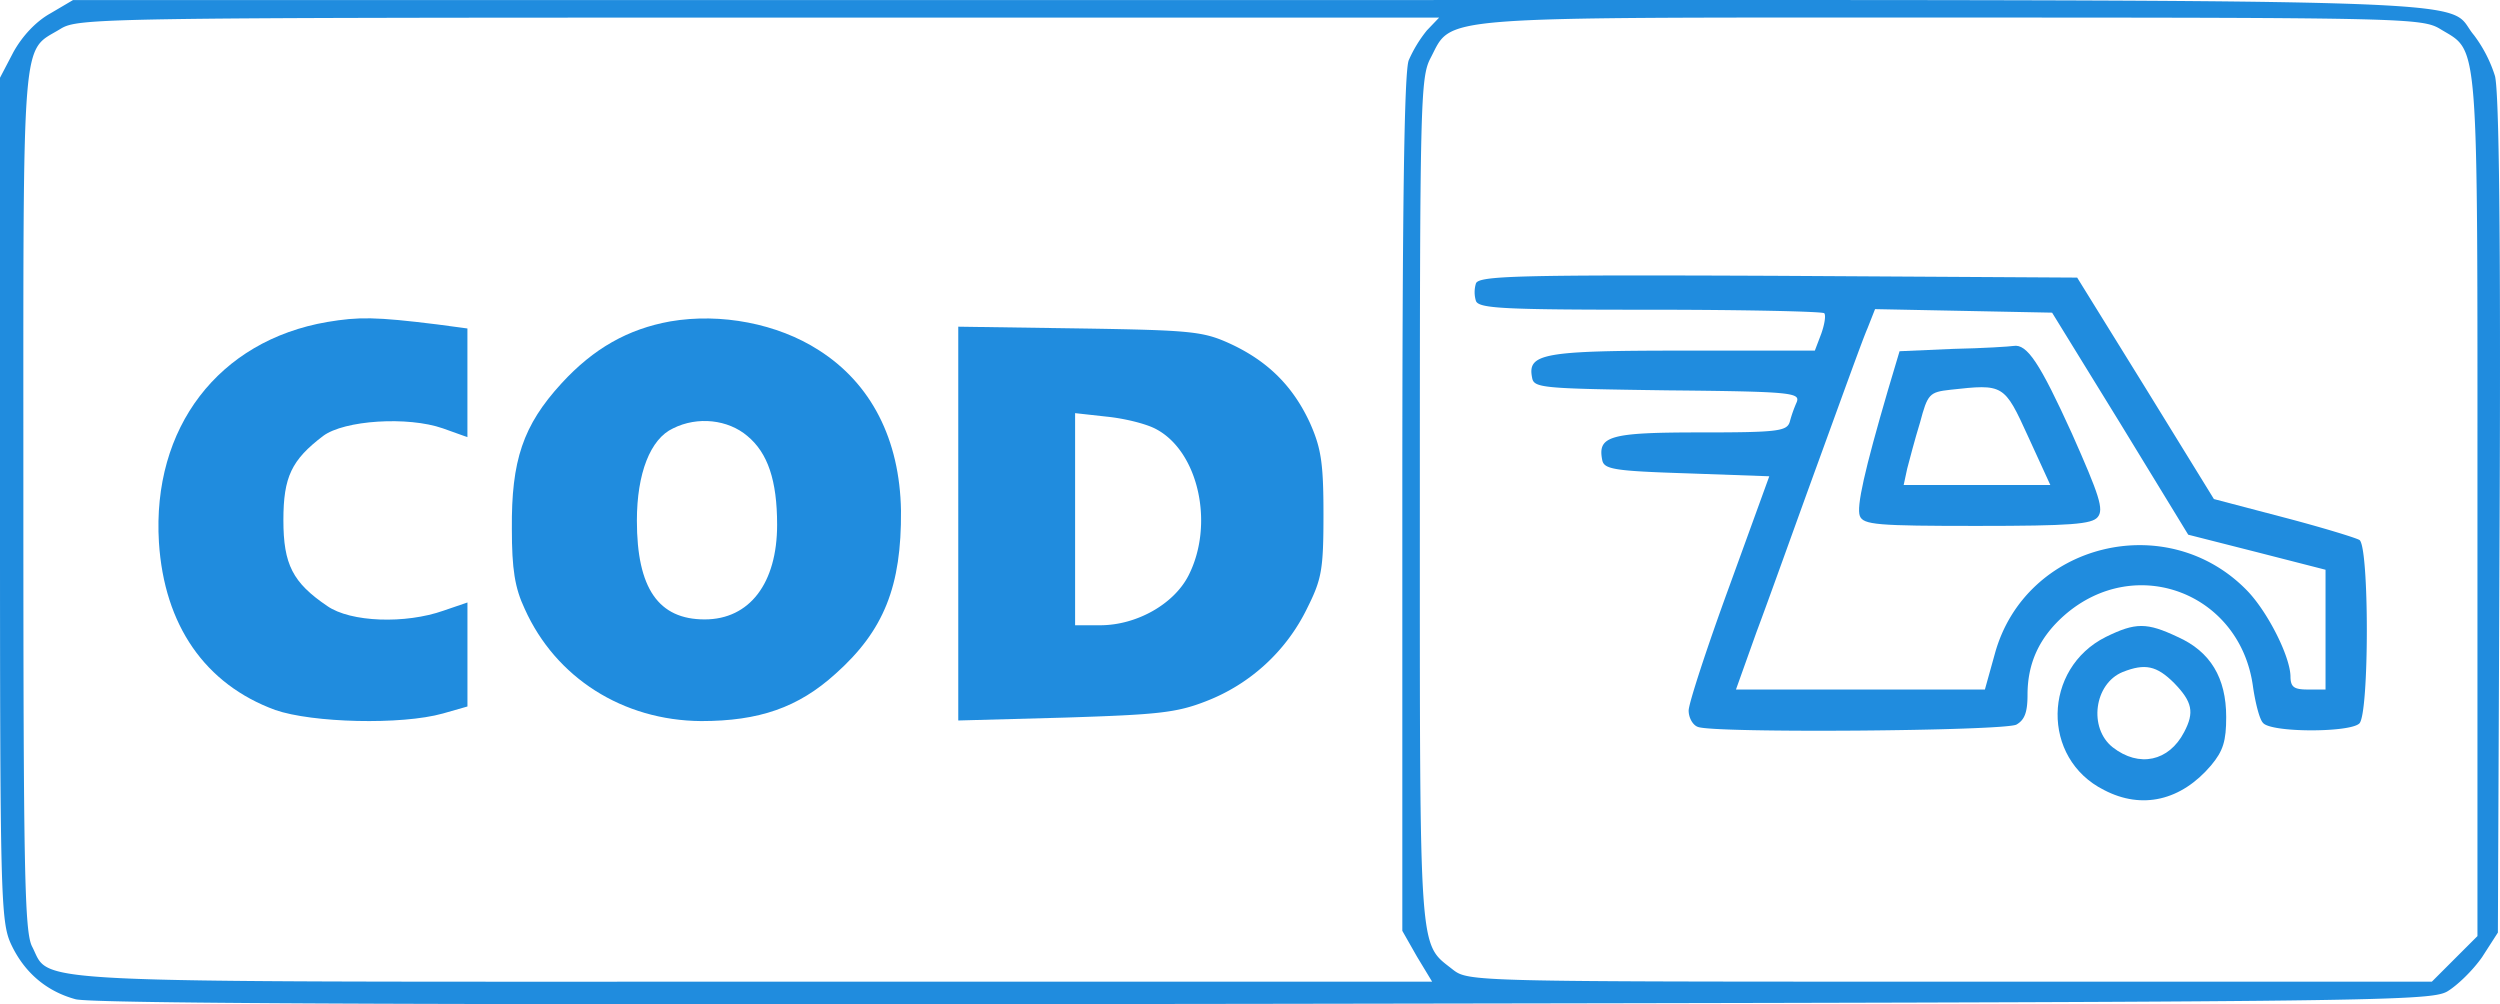 <svg xmlns="http://www.w3.org/2000/svg" width="980" height="393.677" viewBox="0 0 980 393.677">
  <g id="cod" transform="translate(-10 -303.159)">
    <g id="Group_1" data-name="Group 1" transform="translate(0 511)">
      <path id="Path_1" data-name="Path 1" d="M29.7-202.56c-5.73,3.21-10.99,8.93-14.43,15.12L10-177.36V-12.22c0,155.75.23,165.6,4.35,174.53,5.04,10.76,13.51,18.32,25.19,21.53,5.73,1.83,152.77,2.29,465.19,1.83,432.9-.69,457.41-.91,464.51-4.81,3.89-2.29,10.08-8.25,13.74-13.51l6.19-9.62.69-163.31c.46-109.71-.23-166.29-1.83-172.47a53.056,53.056,0,0,0-8.25-16.03c-12.6-14.89,26.11-13.74-480.08-13.74H38.63Zm539.63,6.65a51.2,51.2,0,0,0-7.1,11.68c-1.83,4.35-2.52,60.93-2.52,173.85V157.05l5.73,10.08,5.96,9.85H305.47c-292.03,0-275.31.92-282.87-13.74-2.98-5.73-3.44-29.09-3.44-175.68,0-186.9-.92-174.53,14.66-184.15,6.87-4.12,15.35-4.35,273.71-4.35H574.14Zm397.4-.46c15.12,9.16,14.43.69,14.43,186.9V159.11l-8.94,8.93-8.93,8.93H774.56c-188.28,0-188.96,0-195.15-4.81-13.28-10.54-12.83-3.21-12.83-183.47,0-156.21.23-166.06,4.12-173.62,8.93-16.95-1.6-16.03,204.31-16.03C953.9-200.95,959.63-200.72,966.73-196.37Z" fill="#208cde"/>
      <path id="Path_2" data-name="Path 2" d="M138.27-81.62C95.66-74.29,69.55-40.16,72.3,4.73c2.06,32.52,18.09,55.66,45.58,65.74,14.43,5.04,49.47,5.96,65.74,1.38l9.62-2.75V28.33l-9.39,3.21c-14.89,5.27-36.42,4.58-45.58-1.83-13.51-9.16-17.18-16.26-17.18-33.67,0-16.95,3.21-23.59,15.57-32.98,8.25-6.18,33.21-7.79,46.95-2.98l9.62,3.44v-42.6l-11.91-1.6C157.05-83.68,150.63-83.68,138.27-81.62Z" fill="#208cde"/>
      <path id="Path_3" data-name="Path 3" d="M272.72-81.85c-16.49,2.98-30.01,10.54-42.6,24.28C215-41.08,210.42-27.34,210.65-.54c0,15.8,1.15,23.13,5.04,31.38,12.14,27.03,38.48,43.75,69.17,43.98,22.68,0,38.02-5.27,52.68-18.55,19.01-16.95,25.88-34.36,25.65-63.9-.46-27.94-11.68-49.93-32.3-62.99C314.86-80.93,292.64-85.28,272.72-81.85Zm30.23,44.9c8.02,6.64,11.68,17.41,11.68,34.81,0,22.91-10.77,37.11-28.4,37.11-18.09,0-26.57-12.14-26.57-38.71,0-18.55,5.27-32.07,14.2-36.19C283.48-44.74,295.39-43.37,302.95-36.95Z" fill="#208cde"/>
      <path id="Path_4" data-name="Path 4" d="M385.64-2.6V74.59l41.92-1.14c35.96-1.15,43.52-1.83,55.2-6.41a73.453,73.453,0,0,0,39.63-36.42c5.73-11.45,6.41-15.12,6.41-36.88,0-20.16-.92-25.88-5.27-35.73-6.64-14.43-16.49-24.28-31.38-31.15-10.54-4.81-15.12-5.27-58.87-5.95l-47.64-.69Zm77.41-37.1c16.72,8.7,23.13,37.34,12.83,57.49-5.73,11.22-20.38,19.47-34.59,19.47h-9.85V-45.89l12.37,1.37C450.69-43.83,459.16-41.76,463.05-39.7Z" fill="#208cde"/>
      <path id="Path_5" data-name="Path 5" d="M588.57-96.74a11.66,11.66,0,0,0,0,6.87c1.15,2.98,11,3.44,68.26,3.44,36.88,0,67.57.69,68.26,1.37s.23,4.12-1.15,8.02l-2.52,6.64H669.66c-54.74,0-60.93,1.15-59.09,10.54.69,4.12,3.44,4.35,53.14,5.04,48.56.46,51.99.92,50.62,4.58a52.521,52.521,0,0,0-2.75,7.79c-1.14,3.66-4.81,4.12-35.04,4.12-35.5,0-40.31,1.37-38.48,10.77.69,3.66,4.35,4.35,33.21,5.27l32.29,1.15-15.8,43.52c-8.71,23.82-15.81,45.58-15.81,48.33s1.6,5.73,3.66,6.41c6.42,2.52,120.02,1.6,124.83-.92,3.21-1.83,4.35-4.81,4.35-11.68,0-12.37,4.58-22.45,14.43-31.15,27.95-24.51,69.17-8.7,73.98,28.17.92,6.18,2.52,12.6,3.89,13.97,2.98,3.89,34.13,3.89,37.79.23,3.89-3.89,3.89-69.63,0-71.92-1.6-.92-15.12-5.04-30-8.93l-27.03-7.1-26.8-43.52-26.8-43.29-117.04-.69C604.38-100.17,589.72-99.71,588.57-96.74ZM841.21-41.76,867.78,1.76l27.03,6.87,26.8,6.87V62.45h-6.87c-5.5,0-6.87-.91-6.87-5.27-.23-7.79-8.71-24.74-16.72-33.21C859.77-8.78,803.88,4.96,791.97,48.48l-3.89,13.97H690.5L698.52,40c4.58-12.14,15.35-42.37,24.28-66.88s17.41-48.1,19.24-52.22l2.98-7.56,34.81.69,34.59.69Z" fill="#208cde"/>
      <path id="Path_6" data-name="Path 6" d="M775.7-71.08l-21.07.92-4.58,15.35c-9.16,31.38-12.37,45.58-10.99,49.24,1.38,3.44,6.64,3.89,45.81,3.89,37.11,0,45.12-.69,47.41-3.44,2.52-2.98.69-8.48-10.08-32.75-12.6-27.71-17.63-35.27-22.9-34.36C797.92-72,787.38-71.31,775.7-71.08Zm29.32,34.35,8.71,19.01H756.24l1.38-6.41c.91-3.44,2.98-11.45,5.04-18.1,2.98-11.22,3.67-11.91,11.91-12.83C795.4-57.34,795.63-57.34,805.02-36.73Z" fill="#208cde"/>
      <path id="Path_7" data-name="Path 7" d="M835.48,41.84c-24.74,12.37-25.43,47.64-.69,60.01,14.89,7.79,30.24,4.12,41.92-9.62,4.81-5.73,5.96-9.62,5.96-19.01,0-15.35-6.19-25.65-19.01-31.38C851.52,36.11,847.17,36.11,835.48,41.84Zm26.8,18.09c7.1,7.33,8.02,11.45,3.89,19.24-5.96,11.45-17.64,13.97-27.95,5.96-9.62-7.56-7.33-24.97,3.89-29.55C850.83,52.14,855.41,53.06,862.28,59.93Z" fill="#208cde"/>
    </g>
  </g>
</svg>
